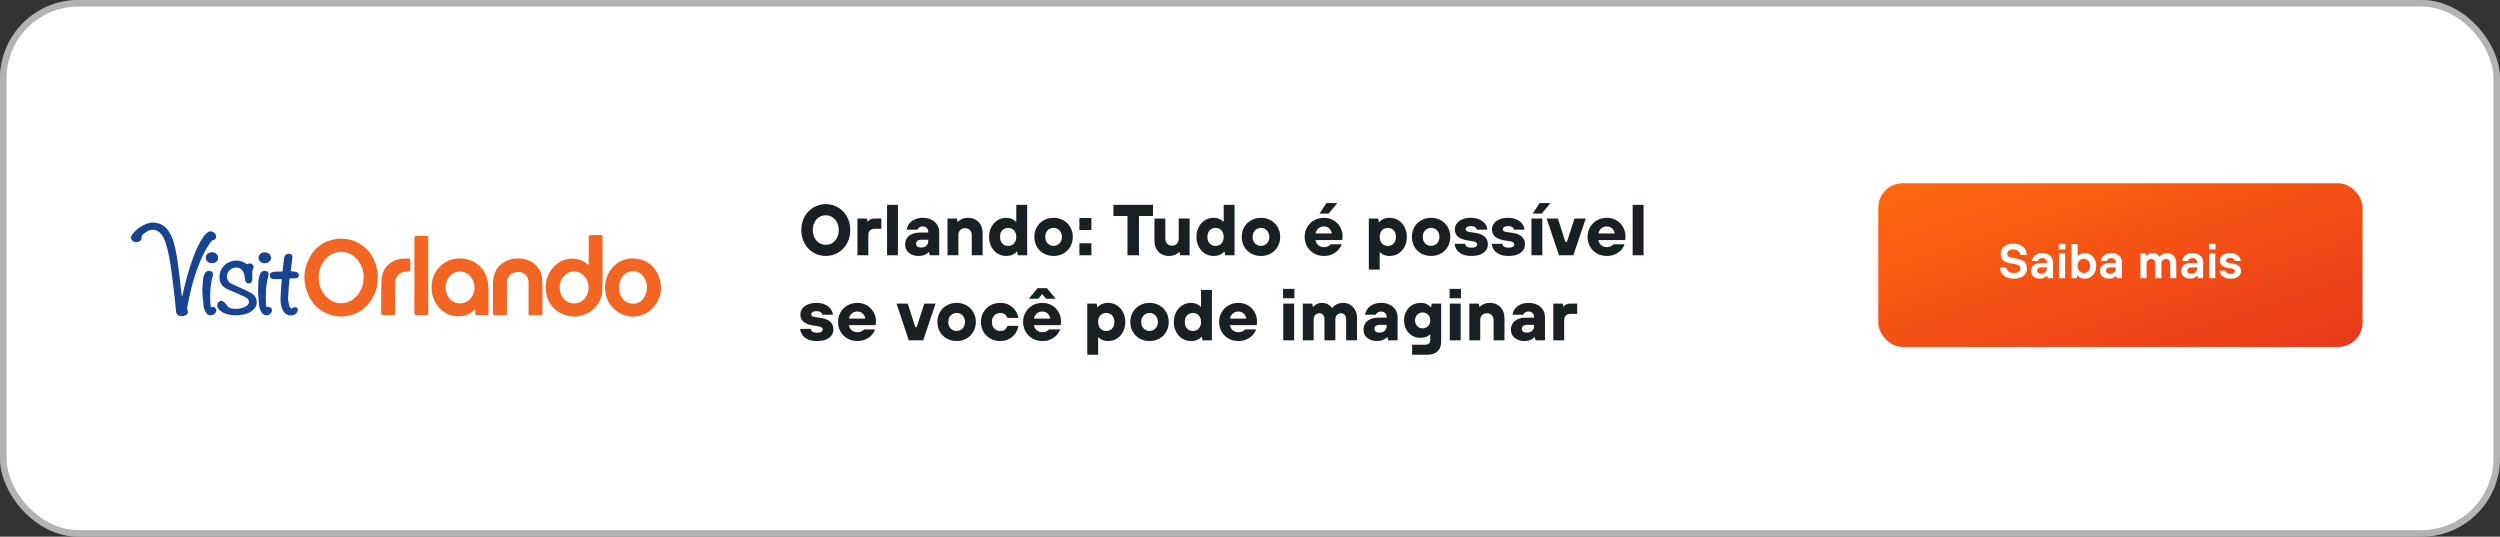 <?xml version="1.0" encoding="UTF-8"?>
<svg xmlns="http://www.w3.org/2000/svg" width="382" height="82" viewBox="0 0 382 82" fill="none">
  <rect x="0" y="0" width="382" height="82" fill="#333333" stroke="none"/>
  <rect width="382" height="82" rx="12" fill="white"></rect>
  <rect x="0.5" y="0.5" width="381" height="81" rx="11.5" stroke="black" stroke-opacity="0.3"></rect>
  <path d="M126.18 39.11C125.491 39.11 124.86 38.941 124.288 38.604C123.716 38.259 123.265 37.786 122.935 37.185C122.605 36.584 122.44 35.905 122.44 35.15C122.44 34.395 122.605 33.716 122.935 33.115C123.265 32.514 123.716 32.044 124.288 31.707C124.86 31.362 125.491 31.19 126.18 31.19C126.869 31.19 127.5 31.362 128.072 31.707C128.644 32.044 129.095 32.514 129.425 33.115C129.755 33.716 129.92 34.395 129.92 35.15C129.92 35.905 129.755 36.584 129.425 37.185C129.095 37.786 128.644 38.259 128.072 38.604C127.5 38.941 126.869 39.11 126.18 39.11ZM126.18 37.405C126.547 37.405 126.88 37.313 127.181 37.13C127.482 36.939 127.72 36.675 127.896 36.338C128.072 35.993 128.16 35.597 128.16 35.15C128.16 34.703 128.072 34.31 127.896 33.973C127.72 33.628 127.482 33.364 127.181 33.181C126.88 32.99 126.547 32.895 126.18 32.895C125.813 32.895 125.48 32.99 125.179 33.181C124.878 33.364 124.64 33.628 124.464 33.973C124.288 34.31 124.2 34.703 124.2 35.15C124.2 35.597 124.288 35.993 124.464 36.338C124.64 36.675 124.878 36.939 125.179 37.13C125.48 37.313 125.813 37.405 126.18 37.405ZM131.017 39V33.39H132.447L132.557 33.83H132.612C132.693 33.713 132.821 33.61 132.997 33.522C133.173 33.434 133.375 33.39 133.602 33.39H134.669V34.963H133.679C133.342 34.963 133.089 35.047 132.92 35.216C132.759 35.385 132.678 35.641 132.678 35.986V39H131.017ZM135.541 39V31.3H137.202V39H135.541ZM140.362 39.11C139.944 39.11 139.577 39.033 139.262 38.879C138.954 38.725 138.716 38.52 138.547 38.263C138.386 37.999 138.305 37.706 138.305 37.383C138.305 37.024 138.389 36.705 138.558 36.426C138.734 36.147 138.994 35.931 139.339 35.777C139.691 35.616 140.116 35.535 140.615 35.535H141.847V35.436C141.847 35.194 141.766 34.996 141.605 34.842C141.451 34.681 141.249 34.6 141 34.6C140.773 34.6 140.593 34.651 140.461 34.754C140.329 34.849 140.234 34.963 140.175 35.095H138.547C138.584 34.787 138.701 34.494 138.899 34.215C139.104 33.936 139.383 33.713 139.735 33.544C140.094 33.368 140.516 33.28 141 33.28C141.506 33.28 141.946 33.375 142.32 33.566C142.701 33.757 142.995 34.017 143.2 34.347C143.405 34.67 143.508 35.033 143.508 35.436V39H142.067L141.957 38.516H141.902C141.777 38.67 141.576 38.809 141.297 38.934C141.026 39.051 140.714 39.11 140.362 39.11ZM140.725 37.823C140.96 37.823 141.161 37.783 141.33 37.702C141.499 37.614 141.627 37.489 141.715 37.328C141.803 37.167 141.847 36.98 141.847 36.767V36.635H140.835C140.549 36.635 140.333 36.69 140.186 36.8C140.047 36.903 139.977 37.046 139.977 37.229C139.977 37.412 140.039 37.559 140.164 37.669C140.296 37.772 140.483 37.823 140.725 37.823ZM144.778 39V33.39H146.208L146.318 33.885H146.373C146.505 33.731 146.703 33.592 146.967 33.467C147.238 33.342 147.565 33.28 147.946 33.28C148.371 33.28 148.749 33.379 149.079 33.577C149.416 33.768 149.677 34.043 149.86 34.402C150.051 34.754 150.146 35.165 150.146 35.634V39H148.485V35.909C148.485 35.704 148.441 35.524 148.353 35.37C148.272 35.209 148.155 35.084 148.001 34.996C147.847 34.908 147.667 34.864 147.462 34.864C147.257 34.864 147.077 34.908 146.923 34.996C146.769 35.084 146.648 35.209 146.56 35.37C146.479 35.524 146.439 35.704 146.439 35.909V39H144.778ZM153.738 39.11C153.261 39.11 152.825 38.989 152.429 38.747C152.033 38.498 151.718 38.153 151.483 37.713C151.248 37.266 151.131 36.76 151.131 36.195C151.131 35.63 151.248 35.128 151.483 34.688C151.718 34.241 152.033 33.896 152.429 33.654C152.825 33.405 153.261 33.28 153.738 33.28C154.083 33.28 154.387 33.342 154.651 33.467C154.922 33.592 155.117 33.727 155.234 33.874H155.289V31.3H156.95V39H155.52L155.41 38.45H155.355C155.208 38.641 154.996 38.798 154.717 38.923C154.446 39.048 154.119 39.11 153.738 39.11ZM154.046 37.581C154.281 37.581 154.493 37.526 154.684 37.416C154.875 37.299 155.021 37.137 155.124 36.932C155.234 36.719 155.289 36.474 155.289 36.195C155.289 35.916 155.234 35.674 155.124 35.469C155.021 35.256 154.875 35.095 154.684 34.985C154.493 34.875 154.281 34.82 154.046 34.82C153.811 34.82 153.599 34.875 153.408 34.985C153.217 35.095 153.067 35.256 152.957 35.469C152.854 35.674 152.803 35.916 152.803 36.195C152.803 36.474 152.854 36.719 152.957 36.932C153.067 37.137 153.217 37.299 153.408 37.416C153.599 37.526 153.811 37.581 154.046 37.581ZM160.986 39.11C160.429 39.11 159.926 38.985 159.479 38.736C159.032 38.479 158.68 38.131 158.423 37.691C158.174 37.244 158.049 36.745 158.049 36.195C158.049 35.645 158.174 35.15 158.423 34.71C158.68 34.263 159.032 33.914 159.479 33.665C159.926 33.408 160.429 33.28 160.986 33.28C161.543 33.28 162.046 33.408 162.493 33.665C162.94 33.914 163.289 34.263 163.538 34.71C163.795 35.15 163.923 35.645 163.923 36.195C163.923 36.745 163.795 37.244 163.538 37.691C163.289 38.131 162.94 38.479 162.493 38.736C162.046 38.985 161.543 39.11 160.986 39.11ZM160.986 37.57C161.221 37.57 161.433 37.515 161.624 37.405C161.822 37.288 161.976 37.126 162.086 36.921C162.203 36.708 162.262 36.466 162.262 36.195C162.262 35.924 162.203 35.685 162.086 35.48C161.976 35.267 161.822 35.106 161.624 34.996C161.433 34.879 161.221 34.82 160.986 34.82C160.751 34.82 160.535 34.879 160.337 34.996C160.146 35.106 159.992 35.267 159.875 35.48C159.765 35.685 159.71 35.924 159.71 36.195C159.71 36.466 159.765 36.708 159.875 36.921C159.992 37.126 160.146 37.288 160.337 37.405C160.535 37.515 160.751 37.57 160.986 37.57ZM164.929 39V37.174H166.766V39H164.929ZM164.929 35.139V33.313H166.766V35.139H164.929ZM172.275 39V33.005H170.13V31.3H176.18V33.005H174.035V39H172.275ZM178.603 39.11C178.178 39.11 177.796 39.015 177.459 38.824C177.129 38.633 176.869 38.362 176.678 38.01C176.495 37.651 176.403 37.236 176.403 36.767V33.39H178.064V36.492C178.064 36.69 178.104 36.87 178.185 37.031C178.273 37.192 178.394 37.317 178.548 37.405C178.702 37.493 178.882 37.537 179.087 37.537C179.292 37.537 179.472 37.493 179.626 37.405C179.78 37.317 179.897 37.192 179.978 37.031C180.066 36.87 180.11 36.69 180.11 36.492V33.39H181.771V39H180.341L180.231 38.505H180.176C180.029 38.674 179.817 38.817 179.538 38.934C179.259 39.051 178.948 39.11 178.603 39.11ZM185.428 39.11C184.951 39.11 184.515 38.989 184.119 38.747C183.723 38.498 183.407 38.153 183.173 37.713C182.938 37.266 182.821 36.76 182.821 36.195C182.821 35.63 182.938 35.128 183.173 34.688C183.407 34.241 183.723 33.896 184.119 33.654C184.515 33.405 184.951 33.28 185.428 33.28C185.772 33.28 186.077 33.342 186.341 33.467C186.612 33.592 186.806 33.727 186.924 33.874H186.979V31.3H188.64V39H187.21L187.1 38.45H187.045C186.898 38.641 186.685 38.798 186.407 38.923C186.135 39.048 185.809 39.11 185.428 39.11ZM185.736 37.581C185.97 37.581 186.183 37.526 186.374 37.416C186.564 37.299 186.711 37.137 186.814 36.932C186.924 36.719 186.979 36.474 186.979 36.195C186.979 35.916 186.924 35.674 186.814 35.469C186.711 35.256 186.564 35.095 186.374 34.985C186.183 34.875 185.97 34.82 185.736 34.82C185.501 34.82 185.288 34.875 185.098 34.985C184.907 35.095 184.757 35.256 184.647 35.469C184.544 35.674 184.493 35.916 184.493 36.195C184.493 36.474 184.544 36.719 184.647 36.932C184.757 37.137 184.907 37.299 185.098 37.416C185.288 37.526 185.501 37.581 185.736 37.581ZM192.676 39.11C192.118 39.11 191.616 38.985 191.169 38.736C190.721 38.479 190.369 38.131 190.113 37.691C189.863 37.244 189.739 36.745 189.739 36.195C189.739 35.645 189.863 35.15 190.113 34.71C190.369 34.263 190.721 33.914 191.169 33.665C191.616 33.408 192.118 33.28 192.676 33.28C193.233 33.28 193.735 33.408 194.183 33.665C194.63 33.914 194.978 34.263 195.228 34.71C195.484 35.15 195.613 35.645 195.613 36.195C195.613 36.745 195.484 37.244 195.228 37.691C194.978 38.131 194.63 38.479 194.183 38.736C193.735 38.985 193.233 39.11 192.676 39.11ZM192.676 37.57C192.91 37.57 193.123 37.515 193.314 37.405C193.512 37.288 193.666 37.126 193.776 36.921C193.893 36.708 193.952 36.466 193.952 36.195C193.952 35.924 193.893 35.685 193.776 35.48C193.666 35.267 193.512 35.106 193.314 34.996C193.123 34.879 192.91 34.82 192.676 34.82C192.441 34.82 192.225 34.879 192.027 34.996C191.836 35.106 191.682 35.267 191.565 35.48C191.455 35.685 191.4 35.924 191.4 36.195C191.4 36.466 191.455 36.708 191.565 36.921C191.682 37.126 191.836 37.288 192.027 37.405C192.225 37.515 192.441 37.57 192.676 37.57ZM202.301 39.11C201.743 39.11 201.241 38.985 200.794 38.736C200.346 38.479 199.994 38.131 199.738 37.691C199.481 37.244 199.353 36.745 199.353 36.195C199.353 35.645 199.481 35.15 199.738 34.71C199.994 34.263 200.346 33.914 200.794 33.665C201.241 33.408 201.743 33.28 202.301 33.28C202.829 33.28 203.309 33.405 203.742 33.654C204.182 33.903 204.526 34.248 204.776 34.688C205.025 35.121 205.15 35.601 205.15 36.129C205.15 36.239 205.142 36.345 205.128 36.448C205.12 36.543 205.109 36.62 205.095 36.679H201.003C201.032 36.884 201.105 37.071 201.223 37.24C201.34 37.401 201.49 37.53 201.674 37.625C201.864 37.72 202.073 37.768 202.301 37.768C202.55 37.768 202.763 37.72 202.939 37.625C203.115 37.53 203.247 37.431 203.335 37.328H205.007C204.933 37.577 204.787 37.838 204.567 38.109C204.347 38.38 204.042 38.615 203.654 38.813C203.272 39.011 202.821 39.11 202.301 39.11ZM203.511 35.678C203.481 35.48 203.412 35.3 203.302 35.139C203.199 34.97 203.06 34.838 202.884 34.743C202.715 34.648 202.521 34.6 202.301 34.6C202.066 34.6 201.857 34.648 201.674 34.743C201.498 34.838 201.351 34.97 201.234 35.139C201.124 35.3 201.047 35.48 201.003 35.678H203.511ZM201.619 32.642L202.686 31.025H204.347L203.005 32.642H201.619ZM209.156 41.2V33.39H210.586L210.696 33.94H210.751C210.89 33.749 211.099 33.592 211.378 33.467C211.664 33.342 211.99 33.28 212.357 33.28C212.834 33.28 213.27 33.405 213.666 33.654C214.062 33.896 214.377 34.241 214.612 34.688C214.847 35.128 214.964 35.63 214.964 36.195C214.964 36.76 214.847 37.266 214.612 37.713C214.377 38.153 214.062 38.498 213.666 38.747C213.27 38.989 212.834 39.11 212.357 39.11C212.012 39.11 211.704 39.051 211.433 38.934C211.169 38.817 210.982 38.688 210.872 38.549H210.817V41.2H209.156ZM212.06 37.581C212.295 37.581 212.507 37.526 212.698 37.416C212.889 37.299 213.035 37.137 213.138 36.932C213.248 36.719 213.303 36.474 213.303 36.195C213.303 35.916 213.248 35.674 213.138 35.469C213.035 35.256 212.889 35.095 212.698 34.985C212.507 34.875 212.295 34.82 212.06 34.82C211.825 34.82 211.613 34.875 211.422 34.985C211.231 35.095 211.081 35.256 210.971 35.469C210.868 35.674 210.817 35.916 210.817 36.195C210.817 36.474 210.868 36.719 210.971 36.932C211.081 37.137 211.231 37.299 211.422 37.416C211.613 37.526 211.825 37.581 212.06 37.581ZM218.672 39.11C218.114 39.11 217.612 38.985 217.165 38.736C216.717 38.479 216.365 38.131 216.109 37.691C215.859 37.244 215.735 36.745 215.735 36.195C215.735 35.645 215.859 35.15 216.109 34.71C216.365 34.263 216.717 33.914 217.165 33.665C217.612 33.408 218.114 33.28 218.672 33.28C219.229 33.28 219.731 33.408 220.179 33.665C220.626 33.914 220.974 34.263 221.224 34.71C221.48 35.15 221.609 35.645 221.609 36.195C221.609 36.745 221.48 37.244 221.224 37.691C220.974 38.131 220.626 38.479 220.179 38.736C219.731 38.985 219.229 39.11 218.672 39.11ZM218.672 37.57C218.906 37.57 219.119 37.515 219.31 37.405C219.508 37.288 219.662 37.126 219.772 36.921C219.889 36.708 219.948 36.466 219.948 36.195C219.948 35.924 219.889 35.685 219.772 35.48C219.662 35.267 219.508 35.106 219.31 34.996C219.119 34.879 218.906 34.82 218.672 34.82C218.437 34.82 218.221 34.879 218.023 34.996C217.832 35.106 217.678 35.267 217.561 35.48C217.451 35.685 217.396 35.924 217.396 36.195C217.396 36.466 217.451 36.708 217.561 36.921C217.678 37.126 217.832 37.288 218.023 37.405C218.221 37.515 218.437 37.57 218.672 37.57ZM224.826 39.11C224.217 39.11 223.722 39.007 223.341 38.802C222.96 38.589 222.685 38.34 222.516 38.054C222.355 37.768 222.274 37.5 222.274 37.251H223.891C223.891 37.346 223.924 37.442 223.99 37.537C224.056 37.625 224.159 37.698 224.298 37.757C224.437 37.816 224.613 37.845 224.826 37.845C225.127 37.845 225.347 37.801 225.486 37.713C225.633 37.618 225.706 37.504 225.706 37.372C225.706 37.233 225.658 37.123 225.563 37.042C225.468 36.961 225.299 36.903 225.057 36.866L224.221 36.734C223.583 36.631 223.103 36.441 222.78 36.162C222.457 35.883 222.296 35.517 222.296 35.062C222.296 34.739 222.391 34.442 222.582 34.171C222.773 33.9 223.055 33.683 223.429 33.522C223.803 33.361 224.25 33.28 224.771 33.28C225.299 33.28 225.75 33.375 226.124 33.566C226.498 33.749 226.78 33.984 226.971 34.27C227.162 34.549 227.257 34.824 227.257 35.095H225.651C225.651 35 225.614 34.912 225.541 34.831C225.475 34.743 225.376 34.673 225.244 34.622C225.112 34.571 224.954 34.545 224.771 34.545C224.507 34.545 224.302 34.596 224.155 34.699C224.016 34.794 223.946 34.908 223.946 35.04C223.946 35.143 223.997 35.231 224.1 35.304C224.21 35.377 224.371 35.429 224.584 35.458L225.464 35.59C226.087 35.685 226.557 35.88 226.872 36.173C227.187 36.466 227.345 36.859 227.345 37.35C227.345 37.673 227.25 37.97 227.059 38.241C226.876 38.505 226.593 38.718 226.212 38.879C225.838 39.033 225.376 39.11 224.826 39.11ZM230.498 39.11C229.889 39.11 229.394 39.007 229.013 38.802C228.632 38.589 228.357 38.34 228.188 38.054C228.027 37.768 227.946 37.5 227.946 37.251H229.563C229.563 37.346 229.596 37.442 229.662 37.537C229.728 37.625 229.831 37.698 229.97 37.757C230.109 37.816 230.285 37.845 230.498 37.845C230.799 37.845 231.019 37.801 231.158 37.713C231.305 37.618 231.378 37.504 231.378 37.372C231.378 37.233 231.33 37.123 231.235 37.042C231.14 36.961 230.971 36.903 230.729 36.866L229.893 36.734C229.255 36.631 228.775 36.441 228.452 36.162C228.129 35.883 227.968 35.517 227.968 35.062C227.968 34.739 228.063 34.442 228.254 34.171C228.445 33.9 228.727 33.683 229.101 33.522C229.475 33.361 229.922 33.28 230.443 33.28C230.971 33.28 231.422 33.375 231.796 33.566C232.17 33.749 232.452 33.984 232.643 34.27C232.834 34.549 232.929 34.824 232.929 35.095H231.323C231.323 35 231.286 34.912 231.213 34.831C231.147 34.743 231.048 34.673 230.916 34.622C230.784 34.571 230.626 34.545 230.443 34.545C230.179 34.545 229.974 34.596 229.827 34.699C229.688 34.794 229.618 34.908 229.618 35.04C229.618 35.143 229.669 35.231 229.772 35.304C229.882 35.377 230.043 35.429 230.256 35.458L231.136 35.59C231.759 35.685 232.229 35.88 232.544 36.173C232.859 36.466 233.017 36.859 233.017 37.35C233.017 37.673 232.922 37.97 232.731 38.241C232.548 38.505 232.265 38.718 231.884 38.879C231.51 39.033 231.048 39.11 230.498 39.11ZM234.003 39V33.39H235.664V39H234.003ZM234.19 32.642L235.257 31.025H236.918L235.576 32.642H234.19ZM238.21 39L236.329 33.39H238.045L239.2 36.987H239.42L240.575 33.39H242.302L240.41 39H238.21ZM245.527 39.11C244.97 39.11 244.468 38.985 244.02 38.736C243.573 38.479 243.221 38.131 242.964 37.691C242.708 37.244 242.579 36.745 242.579 36.195C242.579 35.645 242.708 35.15 242.964 34.71C243.221 34.263 243.573 33.914 244.02 33.665C244.468 33.408 244.97 33.28 245.527 33.28C246.055 33.28 246.536 33.405 246.968 33.654C247.408 33.903 247.753 34.248 248.002 34.688C248.252 35.121 248.376 35.601 248.376 36.129C248.376 36.239 248.369 36.345 248.354 36.448C248.347 36.543 248.336 36.62 248.321 36.679H244.229C244.259 36.884 244.332 37.071 244.449 37.24C244.567 37.401 244.717 37.53 244.9 37.625C245.091 37.72 245.3 37.768 245.527 37.768C245.777 37.768 245.989 37.72 246.165 37.625C246.341 37.53 246.473 37.431 246.561 37.328H248.233C248.16 37.577 248.013 37.838 247.793 38.109C247.573 38.38 247.269 38.615 246.88 38.813C246.499 39.011 246.048 39.11 245.527 39.11ZM246.737 35.678C246.708 35.48 246.638 35.3 246.528 35.139C246.426 34.97 246.286 34.838 246.11 34.743C245.942 34.648 245.747 34.6 245.527 34.6C245.293 34.6 245.084 34.648 244.9 34.743C244.724 34.838 244.578 34.97 244.46 35.139C244.35 35.3 244.273 35.48 244.229 35.678H246.737ZM249.473 39V31.3H251.134V39H249.473ZM124.827 52.11C124.218 52.11 123.723 52.007 123.342 51.802C122.961 51.589 122.686 51.34 122.517 51.054C122.356 50.768 122.275 50.5 122.275 50.251H123.892C123.892 50.346 123.925 50.442 123.991 50.537C124.057 50.625 124.16 50.698 124.299 50.757C124.438 50.816 124.614 50.845 124.827 50.845C125.128 50.845 125.348 50.801 125.487 50.713C125.634 50.618 125.707 50.504 125.707 50.372C125.707 50.233 125.659 50.123 125.564 50.042C125.469 49.961 125.3 49.903 125.058 49.866L124.222 49.734C123.584 49.631 123.104 49.441 122.781 49.162C122.458 48.883 122.297 48.517 122.297 48.062C122.297 47.739 122.392 47.442 122.583 47.171C122.774 46.9 123.056 46.683 123.43 46.522C123.804 46.361 124.251 46.28 124.772 46.28C125.3 46.28 125.751 46.375 126.125 46.566C126.499 46.749 126.781 46.984 126.972 47.27C127.163 47.549 127.258 47.824 127.258 48.095H125.652C125.652 48 125.615 47.912 125.542 47.831C125.476 47.743 125.377 47.673 125.245 47.622C125.113 47.571 124.955 47.545 124.772 47.545C124.508 47.545 124.303 47.596 124.156 47.699C124.017 47.794 123.947 47.908 123.947 48.04C123.947 48.143 123.998 48.231 124.101 48.304C124.211 48.377 124.372 48.429 124.585 48.458L125.465 48.59C126.088 48.685 126.558 48.88 126.873 49.173C127.188 49.466 127.346 49.859 127.346 50.35C127.346 50.673 127.251 50.97 127.06 51.241C126.877 51.505 126.594 51.718 126.213 51.879C125.839 52.033 125.377 52.11 124.827 52.11ZM131.005 52.11C130.448 52.11 129.945 51.985 129.498 51.736C129.051 51.479 128.699 51.131 128.442 50.691C128.185 50.244 128.057 49.745 128.057 49.195C128.057 48.645 128.185 48.15 128.442 47.71C128.699 47.263 129.051 46.914 129.498 46.665C129.945 46.408 130.448 46.28 131.005 46.28C131.533 46.28 132.013 46.405 132.446 46.654C132.886 46.903 133.231 47.248 133.48 47.688C133.729 48.121 133.854 48.601 133.854 49.129C133.854 49.239 133.847 49.345 133.832 49.448C133.825 49.543 133.814 49.62 133.799 49.679H129.707C129.736 49.884 129.81 50.071 129.927 50.24C130.044 50.401 130.195 50.53 130.378 50.625C130.569 50.72 130.778 50.768 131.005 50.768C131.254 50.768 131.467 50.72 131.643 50.625C131.819 50.53 131.951 50.431 132.039 50.328H133.711C133.638 50.577 133.491 50.838 133.271 51.109C133.051 51.38 132.747 51.615 132.358 51.813C131.977 52.011 131.526 52.11 131.005 52.11ZM132.215 48.678C132.186 48.48 132.116 48.3 132.006 48.139C131.903 47.97 131.764 47.838 131.588 47.743C131.419 47.648 131.225 47.6 131.005 47.6C130.77 47.6 130.561 47.648 130.378 47.743C130.202 47.838 130.055 47.97 129.938 48.139C129.828 48.3 129.751 48.48 129.707 48.678H132.215ZM138.866 52L136.985 46.39H138.701L139.856 49.987H140.076L141.231 46.39H142.958L141.066 52H138.866ZM146.173 52.11C145.615 52.11 145.113 51.985 144.666 51.736C144.218 51.479 143.866 51.131 143.61 50.691C143.36 50.244 143.236 49.745 143.236 49.195C143.236 48.645 143.36 48.15 143.61 47.71C143.866 47.263 144.218 46.914 144.666 46.665C145.113 46.408 145.615 46.28 146.173 46.28C146.73 46.28 147.232 46.408 147.68 46.665C148.127 46.914 148.475 47.263 148.725 47.71C148.981 48.15 149.11 48.645 149.11 49.195C149.11 49.745 148.981 50.244 148.725 50.691C148.475 51.131 148.127 51.479 147.68 51.736C147.232 51.985 146.73 52.11 146.173 52.11ZM146.173 50.57C146.407 50.57 146.62 50.515 146.811 50.405C147.009 50.288 147.163 50.126 147.273 49.921C147.39 49.708 147.449 49.466 147.449 49.195C147.449 48.924 147.39 48.685 147.273 48.48C147.163 48.267 147.009 48.106 146.811 47.996C146.62 47.879 146.407 47.82 146.173 47.82C145.938 47.82 145.722 47.879 145.524 47.996C145.333 48.106 145.179 48.267 145.062 48.48C144.952 48.685 144.897 48.924 144.897 49.195C144.897 49.466 144.952 49.708 145.062 49.921C145.179 50.126 145.333 50.288 145.524 50.405C145.722 50.515 145.938 50.57 146.173 50.57ZM152.833 52.11C152.276 52.11 151.773 51.985 151.326 51.736C150.879 51.479 150.527 51.131 150.27 50.691C150.013 50.244 149.885 49.745 149.885 49.195C149.885 48.645 150.013 48.15 150.27 47.71C150.527 47.263 150.879 46.914 151.326 46.665C151.773 46.408 152.276 46.28 152.833 46.28C153.376 46.28 153.845 46.394 154.241 46.621C154.637 46.848 154.949 47.138 155.176 47.49C155.403 47.835 155.55 48.198 155.616 48.579H153.933C153.867 48.374 153.746 48.198 153.57 48.051C153.394 47.897 153.148 47.82 152.833 47.82C152.598 47.82 152.382 47.879 152.184 47.996C151.993 48.106 151.839 48.267 151.722 48.48C151.612 48.685 151.557 48.924 151.557 49.195C151.557 49.466 151.612 49.708 151.722 49.921C151.839 50.126 151.993 50.288 152.184 50.405C152.382 50.522 152.598 50.581 152.833 50.581C153.148 50.581 153.394 50.504 153.57 50.35C153.746 50.196 153.867 50.009 153.933 49.789H155.616C155.55 50.178 155.403 50.548 155.176 50.9C154.949 51.252 154.637 51.542 154.241 51.769C153.852 51.996 153.383 52.11 152.833 52.11ZM159.278 52.11C158.721 52.11 158.219 51.985 157.771 51.736C157.324 51.479 156.972 51.131 156.715 50.691C156.459 50.244 156.33 49.745 156.33 49.195C156.33 48.645 156.459 48.15 156.715 47.71C156.972 47.263 157.324 46.914 157.771 46.665C158.219 46.408 158.721 46.28 159.278 46.28C159.806 46.28 160.287 46.405 160.719 46.654C161.159 46.903 161.504 47.248 161.753 47.688C162.003 48.121 162.127 48.601 162.127 49.129C162.127 49.239 162.12 49.345 162.105 49.448C162.098 49.543 162.087 49.62 162.072 49.679H157.98C158.01 49.884 158.083 50.071 158.2 50.24C158.318 50.401 158.468 50.53 158.651 50.625C158.842 50.72 159.051 50.768 159.278 50.768C159.528 50.768 159.74 50.72 159.916 50.625C160.092 50.53 160.224 50.431 160.312 50.328H161.984C161.911 50.577 161.764 50.838 161.544 51.109C161.324 51.38 161.02 51.615 160.631 51.813C160.25 52.011 159.799 52.11 159.278 52.11ZM160.488 48.678C160.459 48.48 160.389 48.3 160.279 48.139C160.177 47.97 160.037 47.838 159.861 47.743C159.693 47.648 159.498 47.6 159.278 47.6C159.044 47.6 158.835 47.648 158.651 47.743C158.475 47.838 158.329 47.97 158.211 48.139C158.101 48.3 158.024 48.48 157.98 48.678H160.488ZM157.199 45.642L158.541 44.025H159.96L161.302 45.642H159.828L159.245 44.927L158.673 45.642H157.199ZM166.134 54.2V46.39H167.564L167.674 46.94H167.729C167.868 46.749 168.077 46.592 168.356 46.467C168.642 46.342 168.968 46.28 169.335 46.28C169.811 46.28 170.248 46.405 170.644 46.654C171.04 46.896 171.355 47.241 171.59 47.688C171.824 48.128 171.942 48.63 171.942 49.195C171.942 49.76 171.824 50.266 171.59 50.713C171.355 51.153 171.04 51.498 170.644 51.747C170.248 51.989 169.811 52.11 169.335 52.11C168.99 52.11 168.682 52.051 168.411 51.934C168.147 51.817 167.96 51.688 167.85 51.549H167.795V54.2H166.134ZM169.038 50.581C169.272 50.581 169.485 50.526 169.676 50.416C169.866 50.299 170.013 50.137 170.116 49.932C170.226 49.719 170.281 49.474 170.281 49.195C170.281 48.916 170.226 48.674 170.116 48.469C170.013 48.256 169.866 48.095 169.676 47.985C169.485 47.875 169.272 47.82 169.038 47.82C168.803 47.82 168.59 47.875 168.4 47.985C168.209 48.095 168.059 48.256 167.949 48.469C167.846 48.674 167.795 48.916 167.795 49.195C167.795 49.474 167.846 49.719 167.949 49.932C168.059 50.137 168.209 50.299 168.4 50.416C168.59 50.526 168.803 50.581 169.038 50.581ZM175.649 52.11C175.092 52.11 174.589 51.985 174.142 51.736C173.695 51.479 173.343 51.131 173.086 50.691C172.837 50.244 172.712 49.745 172.712 49.195C172.712 48.645 172.837 48.15 173.086 47.71C173.343 47.263 173.695 46.914 174.142 46.665C174.589 46.408 175.092 46.28 175.649 46.28C176.206 46.28 176.709 46.408 177.156 46.665C177.603 46.914 177.952 47.263 178.201 47.71C178.458 48.15 178.586 48.645 178.586 49.195C178.586 49.745 178.458 50.244 178.201 50.691C177.952 51.131 177.603 51.479 177.156 51.736C176.709 51.985 176.206 52.11 175.649 52.11ZM175.649 50.57C175.884 50.57 176.096 50.515 176.287 50.405C176.485 50.288 176.639 50.126 176.749 49.921C176.866 49.708 176.925 49.466 176.925 49.195C176.925 48.924 176.866 48.685 176.749 48.48C176.639 48.267 176.485 48.106 176.287 47.996C176.096 47.879 175.884 47.82 175.649 47.82C175.414 47.82 175.198 47.879 175 47.996C174.809 48.106 174.655 48.267 174.538 48.48C174.428 48.685 174.373 48.924 174.373 49.195C174.373 49.466 174.428 49.708 174.538 49.921C174.655 50.126 174.809 50.288 175 50.405C175.198 50.515 175.414 50.57 175.649 50.57ZM181.969 52.11C181.492 52.11 181.056 51.989 180.66 51.747C180.264 51.498 179.948 51.153 179.714 50.713C179.479 50.266 179.362 49.76 179.362 49.195C179.362 48.63 179.479 48.128 179.714 47.688C179.948 47.241 180.264 46.896 180.66 46.654C181.056 46.405 181.492 46.28 181.969 46.28C182.313 46.28 182.618 46.342 182.882 46.467C183.153 46.592 183.347 46.727 183.465 46.874H183.52V44.3H185.181V52H183.751L183.641 51.45H183.586C183.439 51.641 183.226 51.798 182.948 51.923C182.676 52.048 182.35 52.11 181.969 52.11ZM182.277 50.581C182.511 50.581 182.724 50.526 182.915 50.416C183.105 50.299 183.252 50.137 183.355 49.932C183.465 49.719 183.52 49.474 183.52 49.195C183.52 48.916 183.465 48.674 183.355 48.469C183.252 48.256 183.105 48.095 182.915 47.985C182.724 47.875 182.511 47.82 182.277 47.82C182.042 47.82 181.829 47.875 181.639 47.985C181.448 48.095 181.298 48.256 181.188 48.469C181.085 48.674 181.034 48.916 181.034 49.195C181.034 49.474 181.085 49.719 181.188 49.932C181.298 50.137 181.448 50.299 181.639 50.416C181.829 50.526 182.042 50.581 182.277 50.581ZM189.228 52.11C188.67 52.11 188.168 51.985 187.721 51.736C187.273 51.479 186.921 51.131 186.665 50.691C186.408 50.244 186.28 49.745 186.28 49.195C186.28 48.645 186.408 48.15 186.665 47.71C186.921 47.263 187.273 46.914 187.721 46.665C188.168 46.408 188.67 46.28 189.228 46.28C189.756 46.28 190.236 46.405 190.669 46.654C191.109 46.903 191.453 47.248 191.703 47.688C191.952 48.121 192.077 48.601 192.077 49.129C192.077 49.239 192.069 49.345 192.055 49.448C192.047 49.543 192.036 49.62 192.022 49.679H187.93C187.959 49.884 188.032 50.071 188.15 50.24C188.267 50.401 188.417 50.53 188.601 50.625C188.791 50.72 189 50.768 189.228 50.768C189.477 50.768 189.69 50.72 189.866 50.625C190.042 50.53 190.174 50.431 190.262 50.328H191.934C191.86 50.577 191.714 50.838 191.494 51.109C191.274 51.38 190.969 51.615 190.581 51.813C190.199 52.011 189.748 52.11 189.228 52.11ZM190.438 48.678C190.408 48.48 190.339 48.3 190.229 48.139C190.126 47.97 189.987 47.838 189.811 47.743C189.642 47.648 189.448 47.6 189.228 47.6C188.993 47.6 188.784 47.648 188.601 47.743C188.425 47.838 188.278 47.97 188.161 48.139C188.051 48.3 187.974 48.48 187.93 48.678H190.438ZM196.083 52V46.39H197.744V52H196.083ZM196.05 45.576V44.135H197.788V45.576H196.05ZM199.069 52V46.39H200.499L200.609 46.885H200.664C200.774 46.731 200.95 46.592 201.192 46.467C201.434 46.342 201.702 46.28 201.995 46.28C202.362 46.28 202.677 46.361 202.941 46.522C203.213 46.683 203.407 46.859 203.524 47.05H203.579C203.719 46.845 203.935 46.665 204.228 46.511C204.529 46.357 204.874 46.28 205.262 46.28C205.651 46.28 206.003 46.379 206.318 46.577C206.641 46.775 206.894 47.046 207.077 47.391C207.261 47.736 207.352 48.124 207.352 48.557V52H205.691V48.799C205.691 48.601 205.658 48.432 205.592 48.293C205.526 48.146 205.435 48.04 205.317 47.974C205.2 47.901 205.061 47.864 204.899 47.864C204.738 47.864 204.591 47.904 204.459 47.985C204.327 48.066 204.225 48.176 204.151 48.315C204.078 48.454 204.041 48.616 204.041 48.799V52H202.38V48.799C202.38 48.498 202.307 48.267 202.16 48.106C202.021 47.945 201.83 47.864 201.588 47.864C201.42 47.864 201.269 47.904 201.137 47.985C201.013 48.066 200.914 48.176 200.84 48.315C200.767 48.454 200.73 48.616 200.73 48.799V52H199.069ZM210.401 52.11C209.983 52.11 209.616 52.033 209.301 51.879C208.993 51.725 208.755 51.52 208.586 51.263C208.425 50.999 208.344 50.706 208.344 50.383C208.344 50.024 208.428 49.705 208.597 49.426C208.773 49.147 209.033 48.931 209.378 48.777C209.73 48.616 210.155 48.535 210.654 48.535H211.886V48.436C211.886 48.194 211.805 47.996 211.644 47.842C211.49 47.681 211.288 47.6 211.039 47.6C210.812 47.6 210.632 47.651 210.5 47.754C210.368 47.849 210.273 47.963 210.214 48.095H208.586C208.623 47.787 208.74 47.494 208.938 47.215C209.143 46.936 209.422 46.713 209.774 46.544C210.133 46.368 210.555 46.28 211.039 46.28C211.545 46.28 211.985 46.375 212.359 46.566C212.74 46.757 213.034 47.017 213.239 47.347C213.444 47.67 213.547 48.033 213.547 48.436V52H212.106L211.996 51.516H211.941C211.816 51.67 211.615 51.809 211.336 51.934C211.065 52.051 210.753 52.11 210.401 52.11ZM210.764 50.823C210.999 50.823 211.2 50.783 211.369 50.702C211.538 50.614 211.666 50.489 211.754 50.328C211.842 50.167 211.886 49.98 211.886 49.767V49.635H210.874C210.588 49.635 210.372 49.69 210.225 49.8C210.086 49.903 210.016 50.046 210.016 50.229C210.016 50.412 210.078 50.559 210.203 50.669C210.335 50.772 210.522 50.823 210.764 50.823ZM215.774 54.2V52.671H217.71C218.018 52.671 218.235 52.609 218.359 52.484C218.484 52.359 218.546 52.147 218.546 51.846V51.109H218.491C218.374 51.241 218.187 51.362 217.93 51.472C217.674 51.575 217.388 51.626 217.072 51.626C216.596 51.626 216.163 51.512 215.774 51.285C215.393 51.058 215.092 50.742 214.872 50.339C214.652 49.928 214.542 49.466 214.542 48.953C214.542 48.44 214.652 47.981 214.872 47.578C215.092 47.167 215.393 46.848 215.774 46.621C216.163 46.394 216.596 46.28 217.072 46.28C217.424 46.28 217.725 46.339 217.974 46.456C218.231 46.573 218.444 46.735 218.612 46.94H218.667L218.777 46.39H220.207V52.242C220.207 52.858 220.024 53.338 219.657 53.683C219.298 54.028 218.785 54.2 218.117 54.2H215.774ZM217.38 50.174C217.593 50.174 217.787 50.123 217.963 50.02C218.147 49.917 218.29 49.774 218.392 49.591C218.495 49.4 218.546 49.188 218.546 48.953C218.546 48.726 218.495 48.52 218.392 48.337C218.29 48.146 218.147 48 217.963 47.897C217.787 47.794 217.593 47.743 217.38 47.743C217.168 47.743 216.97 47.794 216.786 47.897C216.61 48 216.471 48.146 216.368 48.337C216.266 48.52 216.214 48.726 216.214 48.953C216.214 49.188 216.266 49.4 216.368 49.591C216.471 49.774 216.61 49.917 216.786 50.02C216.97 50.123 217.168 50.174 217.38 50.174ZM221.531 52V46.39H223.192V52H221.531ZM221.498 45.576V44.135H223.236V45.576H221.498ZM224.517 52V46.39H225.947L226.057 46.885H226.112C226.244 46.731 226.442 46.592 226.706 46.467C226.978 46.342 227.304 46.28 227.685 46.28C228.111 46.28 228.488 46.379 228.818 46.577C229.156 46.768 229.416 47.043 229.599 47.402C229.79 47.754 229.885 48.165 229.885 48.634V52H228.224V48.909C228.224 48.704 228.18 48.524 228.092 48.37C228.012 48.209 227.894 48.084 227.74 47.996C227.586 47.908 227.407 47.864 227.201 47.864C226.996 47.864 226.816 47.908 226.662 47.996C226.508 48.084 226.387 48.209 226.299 48.37C226.219 48.524 226.178 48.704 226.178 48.909V52H224.517ZM232.927 52.11C232.509 52.11 232.143 52.033 231.827 51.879C231.519 51.725 231.281 51.52 231.112 51.263C230.951 50.999 230.87 50.706 230.87 50.383C230.87 50.024 230.955 49.705 231.123 49.426C231.299 49.147 231.56 48.931 231.904 48.777C232.256 48.616 232.682 48.535 233.18 48.535H234.412V48.436C234.412 48.194 234.332 47.996 234.17 47.842C234.016 47.681 233.815 47.6 233.565 47.6C233.338 47.6 233.158 47.651 233.026 47.754C232.894 47.849 232.799 47.963 232.74 48.095H231.112C231.149 47.787 231.266 47.494 231.464 47.215C231.67 46.936 231.948 46.713 232.3 46.544C232.66 46.368 233.081 46.28 233.565 46.28C234.071 46.28 234.511 46.375 234.885 46.566C235.267 46.757 235.56 47.017 235.765 47.347C235.971 47.67 236.073 48.033 236.073 48.436V52H234.632L234.522 51.516H234.467C234.343 51.67 234.141 51.809 233.862 51.934C233.591 52.051 233.279 52.11 232.927 52.11ZM233.29 50.823C233.525 50.823 233.727 50.783 233.895 50.702C234.064 50.614 234.192 50.489 234.28 50.328C234.368 50.167 234.412 49.98 234.412 49.767V49.635H233.4C233.114 49.635 232.898 49.69 232.751 49.8C232.612 49.903 232.542 50.046 232.542 50.229C232.542 50.412 232.605 50.559 232.729 50.669C232.861 50.772 233.048 50.823 233.29 50.823ZM237.344 52V46.39H238.774L238.884 46.83H238.939C239.019 46.713 239.148 46.61 239.324 46.522C239.5 46.434 239.701 46.39 239.929 46.39H240.996V47.963H240.006C239.668 47.963 239.415 48.047 239.247 48.216C239.085 48.385 239.005 48.641 239.005 48.986V52H237.344Z" fill="#192024"></path>
  <rect x="287" y="28" width="74" height="25.012" rx="3.718" fill="url(#paint0_linear_2396_17462)"></rect>
  <path d="M307.699 42.58C307.268 42.58 306.894 42.506 306.576 42.357C306.264 42.203 306.024 41.998 305.855 41.74C305.687 41.477 305.602 41.185 305.602 40.863H306.591C306.591 41.016 306.633 41.157 306.718 41.286C306.807 41.415 306.933 41.517 307.097 41.591C307.266 41.666 307.466 41.703 307.699 41.703C308.041 41.703 308.297 41.641 308.465 41.517C308.639 41.388 308.725 41.222 308.725 41.019C308.725 40.85 308.661 40.711 308.532 40.602C308.408 40.493 308.207 40.414 307.93 40.364L307.052 40.201C306.601 40.117 306.264 39.958 306.041 39.725C305.823 39.492 305.714 39.18 305.714 38.788C305.714 38.491 305.788 38.225 305.937 37.992C306.091 37.755 306.311 37.569 306.599 37.435C306.886 37.296 307.228 37.227 307.625 37.227C308.051 37.227 308.418 37.301 308.725 37.45C309.038 37.598 309.273 37.802 309.432 38.059C309.595 38.317 309.677 38.615 309.677 38.952H308.688C308.688 38.798 308.646 38.657 308.562 38.528C308.477 38.399 308.354 38.297 308.19 38.223C308.031 38.144 307.843 38.104 307.625 38.104C307.332 38.104 307.104 38.169 306.941 38.297C306.782 38.426 306.703 38.59 306.703 38.788C306.703 38.947 306.757 39.076 306.866 39.175C306.976 39.269 307.156 39.338 307.409 39.383L308.227 39.532C308.748 39.626 309.124 39.792 309.357 40.03C309.595 40.263 309.714 40.592 309.714 41.019C309.714 41.316 309.637 41.584 309.484 41.822C309.33 42.06 309.1 42.246 308.792 42.38C308.49 42.513 308.126 42.58 307.699 42.58ZM311.698 42.58C311.426 42.58 311.185 42.531 310.977 42.431C310.774 42.327 310.615 42.189 310.501 42.015C310.392 41.837 310.338 41.638 310.338 41.42C310.338 41.177 310.395 40.964 310.509 40.781C310.623 40.592 310.794 40.446 311.022 40.342C311.255 40.238 311.54 40.186 311.877 40.186H312.762V40.104C312.762 39.906 312.7 39.745 312.576 39.621C312.452 39.497 312.288 39.435 312.085 39.435C311.892 39.435 311.738 39.477 311.624 39.561C311.51 39.646 311.436 39.747 311.401 39.866H310.486C310.506 39.658 310.581 39.462 310.709 39.279C310.843 39.095 311.027 38.947 311.26 38.833C311.493 38.719 311.768 38.662 312.085 38.662C312.412 38.662 312.697 38.724 312.94 38.848C313.183 38.971 313.369 39.142 313.498 39.361C313.632 39.579 313.699 39.827 313.699 40.104V42.506H312.888L312.814 42.142H312.776C312.692 42.255 312.553 42.357 312.36 42.446C312.167 42.536 311.946 42.58 311.698 42.58ZM311.862 41.829C312.05 41.829 312.211 41.794 312.345 41.725C312.484 41.656 312.588 41.557 312.658 41.428C312.727 41.294 312.762 41.14 312.762 40.967V40.855H311.973C311.74 40.855 311.565 40.9 311.446 40.989C311.332 41.078 311.275 41.197 311.275 41.346C311.275 41.495 311.324 41.614 311.423 41.703C311.527 41.787 311.674 41.829 311.862 41.829ZM314.611 42.506V38.736H315.548V42.506H314.611ZM314.589 38.111V37.249H315.585V38.111H314.589ZM318.559 42.58C318.306 42.58 318.086 42.536 317.897 42.446C317.709 42.357 317.558 42.236 317.444 42.082H317.407L317.332 42.506H316.522V37.301H317.459V39.13H317.496C317.6 39.001 317.744 38.892 317.927 38.803C318.116 38.709 318.326 38.662 318.559 38.662C318.881 38.662 319.174 38.746 319.437 38.914C319.704 39.078 319.915 39.309 320.069 39.606C320.227 39.903 320.307 40.243 320.307 40.625C320.307 41.001 320.227 41.339 320.069 41.636C319.915 41.933 319.704 42.166 319.437 42.335C319.174 42.498 318.881 42.58 318.559 42.58ZM318.418 41.718C318.591 41.718 318.75 41.673 318.894 41.584C319.043 41.49 319.159 41.361 319.243 41.197C319.328 41.034 319.37 40.843 319.37 40.625C319.37 40.407 319.328 40.216 319.243 40.052C319.159 39.884 319.043 39.755 318.894 39.666C318.75 39.576 318.591 39.532 318.418 39.532C318.239 39.532 318.076 39.576 317.927 39.666C317.783 39.755 317.669 39.884 317.585 40.052C317.501 40.216 317.459 40.407 317.459 40.625C317.459 40.843 317.501 41.034 317.585 41.197C317.669 41.361 317.783 41.49 317.927 41.584C318.076 41.673 318.239 41.718 318.418 41.718ZM322.234 42.58C321.962 42.58 321.721 42.531 321.513 42.431C321.31 42.327 321.151 42.189 321.037 42.015C320.928 41.837 320.874 41.638 320.874 41.42C320.874 41.177 320.931 40.964 321.045 40.781C321.159 40.592 321.33 40.446 321.558 40.342C321.791 40.238 322.076 40.186 322.413 40.186H323.298V40.104C323.298 39.906 323.236 39.745 323.112 39.621C322.988 39.497 322.824 39.435 322.621 39.435C322.428 39.435 322.274 39.477 322.16 39.561C322.046 39.646 321.972 39.747 321.937 39.866H321.022C321.042 39.658 321.117 39.462 321.246 39.279C321.379 39.095 321.563 38.947 321.796 38.833C322.029 38.719 322.304 38.662 322.621 38.662C322.948 38.662 323.233 38.724 323.476 38.848C323.719 38.971 323.905 39.142 324.034 39.361C324.168 39.579 324.235 39.827 324.235 40.104V42.506H323.424L323.35 42.142H323.313C323.228 42.255 323.09 42.357 322.896 42.446C322.703 42.536 322.482 42.58 322.234 42.58ZM322.398 41.829C322.586 41.829 322.747 41.794 322.881 41.725C323.02 41.656 323.124 41.557 323.194 41.428C323.263 41.294 323.298 41.14 323.298 40.967V40.855H322.51C322.277 40.855 322.101 40.9 321.982 40.989C321.868 41.078 321.811 41.197 321.811 41.346C321.811 41.495 321.86 41.614 321.959 41.703C322.063 41.787 322.21 41.829 322.398 41.829ZM327.057 42.506V38.736H327.868L327.942 39.1H327.979C328.058 38.986 328.182 38.885 328.351 38.795C328.519 38.706 328.703 38.662 328.901 38.662C329.154 38.662 329.372 38.721 329.555 38.84C329.739 38.954 329.87 39.081 329.95 39.219H329.987C330.081 39.076 330.232 38.947 330.44 38.833C330.648 38.719 330.886 38.662 331.154 38.662C331.412 38.662 331.647 38.729 331.86 38.862C332.074 38.991 332.24 39.17 332.359 39.398C332.478 39.626 332.537 39.884 332.537 40.171V42.506H331.608V40.283C331.608 40.134 331.58 40.005 331.526 39.896C331.471 39.782 331.397 39.698 331.303 39.643C331.209 39.584 331.095 39.554 330.961 39.554C330.837 39.554 330.72 39.586 330.611 39.651C330.507 39.71 330.423 39.797 330.358 39.911C330.299 40.02 330.269 40.144 330.269 40.283V42.506H329.332V40.283C329.332 40.055 329.273 39.876 329.154 39.747C329.04 39.618 328.886 39.554 328.693 39.554C328.564 39.554 328.445 39.586 328.336 39.651C328.232 39.71 328.148 39.797 328.083 39.911C328.024 40.02 327.994 40.144 327.994 40.283V42.506H327.057ZM334.644 42.58C334.371 42.58 334.131 42.531 333.923 42.431C333.719 42.327 333.561 42.189 333.447 42.015C333.338 41.837 333.283 41.638 333.283 41.42C333.283 41.177 333.34 40.964 333.454 40.781C333.568 40.592 333.739 40.446 333.967 40.342C334.2 40.238 334.485 40.186 334.822 40.186H335.707V40.104C335.707 39.906 335.645 39.745 335.521 39.621C335.397 39.497 335.234 39.435 335.031 39.435C334.837 39.435 334.684 39.477 334.57 39.561C334.456 39.646 334.381 39.747 334.347 39.866H333.432C333.452 39.658 333.526 39.462 333.655 39.279C333.789 39.095 333.972 38.947 334.205 38.833C334.438 38.719 334.713 38.662 335.031 38.662C335.358 38.662 335.643 38.724 335.886 38.848C336.129 38.971 336.314 39.142 336.443 39.361C336.577 39.579 336.644 39.827 336.644 40.104V42.506H335.834L335.759 42.142H335.722C335.638 42.255 335.499 42.357 335.306 42.446C335.112 42.536 334.892 42.58 334.644 42.58ZM334.808 41.829C334.996 41.829 335.157 41.794 335.291 41.725C335.43 41.656 335.534 41.557 335.603 41.428C335.673 41.294 335.707 41.14 335.707 40.967V40.855H334.919C334.686 40.855 334.51 40.9 334.391 40.989C334.277 41.078 334.22 41.197 334.22 41.346C334.22 41.495 334.27 41.614 334.369 41.703C334.473 41.787 334.619 41.829 334.808 41.829ZM337.557 42.506V38.736H338.494V42.506H337.557ZM337.535 38.111V37.249H338.531V38.111H337.535ZM340.806 42.58C340.434 42.58 340.124 42.516 339.876 42.387C339.629 42.258 339.448 42.099 339.334 41.911C339.22 41.723 339.163 41.539 339.163 41.361H340.077C340.077 41.44 340.104 41.517 340.159 41.591C340.214 41.666 340.295 41.725 340.404 41.77C340.513 41.814 340.647 41.837 340.806 41.837C341.034 41.837 341.205 41.8 341.319 41.725C341.438 41.646 341.497 41.549 341.497 41.435C341.497 41.326 341.458 41.239 341.378 41.175C341.304 41.105 341.178 41.056 340.999 41.026L340.412 40.929C340.005 40.86 339.7 40.736 339.497 40.558C339.294 40.374 339.192 40.131 339.192 39.829C339.192 39.616 339.252 39.42 339.371 39.242C339.495 39.063 339.676 38.922 339.914 38.818C340.152 38.714 340.437 38.662 340.769 38.662C341.101 38.662 341.388 38.724 341.631 38.848C341.874 38.967 342.058 39.12 342.181 39.309C342.31 39.492 342.375 39.678 342.375 39.866H341.46C341.46 39.787 341.433 39.713 341.378 39.643C341.324 39.569 341.245 39.512 341.14 39.472C341.036 39.428 340.912 39.405 340.769 39.405C340.56 39.405 340.399 39.447 340.285 39.532C340.176 39.611 340.122 39.705 340.122 39.814C340.122 39.908 340.161 39.988 340.241 40.052C340.32 40.112 340.444 40.154 340.613 40.178L341.215 40.275C341.621 40.34 341.924 40.468 342.122 40.662C342.325 40.85 342.427 41.105 342.427 41.428C342.427 41.641 342.365 41.837 342.241 42.015C342.122 42.189 341.941 42.327 341.698 42.431C341.455 42.531 341.158 42.58 340.806 42.58Z" fill="white"></path>
  <g clip-path="url(#clip0_2396_17462)">
    <path d="M52.004 48.383C51.808 48.355 51.612 48.325 51.416 48.298C49.465 48.027 48.035 46.998 47.197 45.238C46.226 43.196 46.285 41.132 47.414 39.16C48.265 37.674 49.577 36.792 51.282 36.532C54.322 36.068 56.943 38.011 57.561 40.989C57.949 42.859 57.65 44.618 56.499 46.175C55.6 47.392 54.379 48.099 52.871 48.296C52.675 48.321 52.48 48.354 52.284 48.383H52.003H52.004ZM52.194 38.469C51.281 38.488 50.538 38.797 49.927 39.398C49.034 40.278 48.648 41.361 48.702 42.603C48.749 43.702 49.144 44.656 49.94 45.425C51.17 46.615 52.976 46.641 54.249 45.496C55.797 44.104 56.02 41.538 54.735 39.846C54.085 38.99 53.233 38.504 52.194 38.469Z" fill="#F36523"></path>
    <path d="M87.577 48.383C87.323 48.341 87.068 48.305 86.816 48.256C85.064 47.914 83.741 46.563 83.458 44.789C83.175 43.012 83.675 41.499 85.082 40.339C86.358 39.285 88.309 39.242 89.566 40.208C89.676 40.293 89.78 40.385 89.924 40.505C89.936 40.393 89.949 40.32 89.949 40.246C89.951 38.898 89.95 37.55 89.95 36.202C89.95 36.016 90.04 35.923 90.219 35.923C90.766 35.923 91.314 35.927 91.862 35.921C92.006 35.919 92.062 35.959 92.061 36.113C92.057 38.836 92.115 41.561 92.037 44.282C91.976 46.413 90.4 48.035 88.385 48.298C88.209 48.321 88.033 48.355 87.857 48.383H87.577ZM87.79 41.477C87.339 41.481 86.978 41.581 86.646 41.787C85.406 42.556 85.136 44.425 86.098 45.588C86.903 46.561 88.299 46.636 89.197 45.754C90.058 44.908 90.193 43.509 89.502 42.48C89.082 41.853 88.497 41.5 87.79 41.477H87.79Z" fill="#F36523"></path>
    <path d="M96.441 48.383C96.227 48.34 96.013 48.3 95.799 48.255C94.098 47.893 92.764 46.447 92.517 44.727C92.324 43.388 92.571 42.157 93.418 41.091C94.386 39.874 95.68 39.332 97.218 39.526C98.945 39.742 100.14 40.726 100.703 42.356C101.294 44.071 101.02 45.679 99.766 47.048C99.078 47.801 98.197 48.206 97.186 48.331C97.124 48.339 97.064 48.365 97.002 48.383H96.441H96.441ZM94.581 43.949C94.579 44.361 94.651 44.759 94.827 45.133C95.197 45.917 95.806 46.389 96.683 46.406C97.49 46.421 98.116 46.032 98.49 45.32C99.024 44.305 98.983 43.278 98.353 42.323C97.611 41.2 96.078 41.123 95.207 42.136C94.762 42.655 94.585 43.274 94.582 43.949L94.581 43.949Z" fill="#F36523"></path>
    <path d="M23.57 34C23.666 34.02 23.763 34.043 23.861 34.058C24.683 34.188 25.303 34.626 25.76 35.307C26.263 36.057 26.523 36.905 26.733 37.769C27.057 39.107 27.222 40.471 27.377 41.836C27.504 42.956 27.636 44.075 27.766 45.194C27.771 45.233 27.78 45.272 27.824 45.319C27.839 45.278 27.859 45.237 27.868 45.193C28.3 43.184 28.815 41.198 29.548 39.273C29.954 38.206 30.396 37.153 31.061 36.214C31.235 35.967 31.446 35.732 31.679 35.54C32.274 35.05 32.918 35.587 33.021 36.052C33.092 36.37 32.91 36.617 32.591 36.677C32.493 36.696 32.382 36.76 32.321 36.837C31.537 37.84 30.983 38.971 30.502 40.141C29.659 42.191 29.107 44.324 28.699 46.498C28.675 46.622 28.654 46.747 28.628 46.871C28.588 47.063 28.585 47.243 28.672 47.433C28.797 47.709 28.664 48.022 28.368 48.168C28.03 48.334 27.674 48.356 27.319 48.223C27.045 48.12 26.925 47.904 26.899 47.62C26.832 46.897 26.769 46.173 26.687 45.451C26.552 44.272 26.416 43.093 26.258 41.916C26.04 40.284 25.828 38.649 25.298 37.079C25.115 36.54 24.887 36.02 24.477 35.605C23.926 35.047 23.222 34.942 22.52 35.338C22.265 35.482 22.027 35.66 21.807 35.853C21.715 35.934 21.642 36.094 21.645 36.216C21.659 36.737 21.4 36.919 20.962 36.984C20.508 37.053 20.173 36.856 20.024 36.435C20.02 36.424 20.008 36.415 20 36.405C20 36.351 20 36.298 20 36.244C20.086 36.074 20.144 35.878 20.265 35.737C20.934 34.957 21.735 34.365 22.743 34.091C22.87 34.056 23 34.03 23.128 34C23.275 34 23.423 34 23.57 34Z" fill="#184391"></path>
    <path d="M72.566 47.303C72.43 47.417 72.298 47.536 72.156 47.642C71.396 48.208 70.537 48.393 69.604 48.307C67.794 48.14 66.282 46.587 66.007 44.693C65.775 43.088 66.185 41.683 67.392 40.568C68.218 39.804 69.226 39.469 70.347 39.491C72.435 39.533 74.03 40.814 74.503 42.848C74.598 43.26 74.632 43.693 74.638 44.117C74.655 45.372 74.64 46.627 74.648 47.882C74.649 48.077 74.606 48.154 74.395 48.147C73.874 48.132 73.352 48.138 72.831 48.145C72.679 48.146 72.611 48.104 72.621 47.941C72.634 47.737 72.624 47.532 72.624 47.327C72.605 47.319 72.585 47.311 72.566 47.303V47.303ZM72.512 43.965C72.495 43.496 72.4 43.07 72.186 42.675C71.447 41.306 69.75 41.068 68.726 42.188C67.907 43.084 67.868 44.628 68.641 45.566C69.388 46.471 70.626 46.639 71.542 45.942C72.198 45.443 72.48 44.75 72.512 43.964V43.965Z" fill="#F36523"></path>
    <path d="M82.883 45.401C82.883 46.236 82.878 47.071 82.886 47.905C82.887 48.084 82.839 48.151 82.65 48.147C82.096 48.136 81.541 48.136 80.986 48.147C80.805 48.15 80.763 48.087 80.763 47.916C80.769 46.353 80.767 44.791 80.766 43.229C80.766 42.884 80.699 42.553 80.521 42.251C80.177 41.662 79.485 41.48 78.86 41.583C77.942 41.735 77.458 42.335 77.458 43.267C77.458 44.809 77.453 46.351 77.463 47.893C77.465 48.105 77.397 48.151 77.202 48.147C76.647 48.136 76.093 48.139 75.538 48.146C75.382 48.147 75.315 48.112 75.315 47.936C75.322 46.353 75.289 44.77 75.328 43.189C75.366 41.644 76.037 40.457 77.497 39.807C78.204 39.493 78.953 39.439 79.715 39.525C80.377 39.6 80.99 39.809 81.525 40.215C82.298 40.801 82.738 41.597 82.822 42.542C82.905 43.49 82.882 44.448 82.906 45.401C82.898 45.401 82.891 45.401 82.883 45.401Z" fill="#F36523"></path>
    <path d="M63.319 42.094C63.319 40.172 63.319 38.25 63.319 36.328C63.319 36.148 63.411 36.059 63.594 36.059C64.102 36.059 64.61 36.057 65.118 36.06C65.439 36.062 65.433 35.995 65.434 36.367C65.434 37.708 65.434 39.05 65.434 40.391C65.434 42.881 65.434 45.37 65.434 47.86C65.434 48.141 65.434 48.142 65.148 48.142C64.621 48.143 64.092 48.135 63.565 48.147C63.374 48.151 63.314 48.096 63.315 47.9C63.321 45.965 63.319 44.029 63.319 42.094Z" fill="#F36523"></path>
    <path d="M36.164 48.185C35.221 48.172 34.456 48.047 33.789 47.58C33.464 47.352 33.199 47.072 33.2 46.635C33.201 46.366 33.317 46.154 33.562 46.036C33.796 45.923 34.029 45.972 34.216 46.137C34.38 46.281 34.548 46.439 34.654 46.626C34.872 47.01 35.216 47.142 35.616 47.173C36.201 47.218 36.781 47.174 37.327 46.942C37.502 46.867 37.672 46.759 37.809 46.629C38.145 46.309 38.129 45.835 37.748 45.574C37.437 45.362 37.086 45.203 36.741 45.048C36.065 44.744 35.371 44.482 34.704 44.162C34.105 43.875 33.676 43.416 33.566 42.731C33.356 41.424 34.157 40.223 35.449 39.899C36.227 39.705 36.946 39.84 37.602 40.299C37.693 40.363 37.76 40.381 37.868 40.322C38.123 40.184 38.413 40.241 38.601 40.442C38.784 40.636 38.792 40.874 38.65 41.145C38.597 41.245 38.56 41.367 38.557 41.48C38.546 41.881 38.559 42.281 38.55 42.682C38.54 43.129 38.273 43.366 37.88 43.294C37.653 43.252 37.53 43.106 37.486 42.893C37.427 42.606 37.385 42.316 37.333 42.028C37.32 41.955 37.3 41.884 37.278 41.815C37.035 41.035 36.388 40.707 35.611 40.969C34.893 41.212 34.502 42.021 34.766 42.718C34.873 43.001 35.072 43.211 35.334 43.341C35.739 43.543 36.16 43.713 36.571 43.904C37.164 44.18 37.765 44.44 38.339 44.749C38.779 44.987 39.112 45.348 39.203 45.869C39.31 46.481 39.107 46.988 38.648 47.393C38.181 47.803 37.613 47.994 37.013 48.093C36.684 48.147 36.35 48.165 36.165 48.184L36.164 48.185Z" fill="#184391"></path>
    <path d="M62.698 41.468C62.344 41.491 62.014 41.476 61.7 41.541C60.872 41.713 60.378 42.37 60.376 43.258C60.372 44.794 60.374 46.329 60.374 47.864C60.374 48.05 60.278 48.142 60.087 48.142C59.552 48.142 59.017 48.137 58.483 48.145C58.312 48.148 58.248 48.097 58.249 47.918C58.26 46.236 58.219 44.552 58.282 42.873C58.35 41.081 59.529 39.764 61.334 39.541C61.703 39.496 62.079 39.512 62.453 39.502C62.627 39.498 62.709 39.561 62.703 39.762C62.687 40.275 62.698 40.789 62.698 41.303C62.698 41.367 62.698 41.432 62.698 41.467L62.698 41.468Z" fill="#F36523"></path>
    <path d="M43.04 42.649C42.603 42.649 42.19 42.67 41.779 42.643C41.354 42.614 41.16 42.318 41.257 41.922C41.302 41.737 41.426 41.627 41.596 41.59C41.809 41.543 42.03 41.52 42.248 41.504C42.441 41.49 42.636 41.504 42.83 41.5C43.233 41.493 43.167 41.567 43.218 41.135C43.283 40.585 43.314 40.031 43.395 39.484C43.463 39.03 43.693 38.818 44.067 38.778C44.503 38.732 44.731 38.959 44.678 39.394C44.604 40.003 44.521 40.611 44.442 41.219C44.434 41.285 44.428 41.35 44.418 41.434C44.608 41.454 44.786 41.467 44.962 41.495C45.086 41.515 45.212 41.541 45.329 41.587C45.573 41.683 45.692 41.89 45.656 42.122C45.622 42.344 45.455 42.503 45.196 42.522C44.937 42.541 44.675 42.538 44.415 42.534C44.286 42.532 44.234 42.585 44.225 42.707C44.153 43.644 44.054 44.581 44.019 45.519C44.004 45.91 44.117 46.308 44.188 46.699C44.208 46.805 44.278 46.908 44.346 46.996C44.472 47.161 44.58 47.169 44.749 47.047C44.948 46.904 45.226 46.898 45.382 47.032C45.523 47.153 45.551 47.406 45.448 47.628C45.24 48.077 44.636 48.31 44.085 48.155C43.708 48.049 43.443 47.808 43.256 47.475C42.91 46.859 42.837 46.182 42.866 45.497C42.904 44.597 42.981 43.699 43.04 42.801C43.043 42.75 43.04 42.698 43.04 42.649Z" fill="#184391"></path>
    <path d="M30.903 44.332C30.957 43.709 30.999 43.044 31.079 42.385C31.107 42.161 31.209 41.936 31.321 41.736C31.497 41.421 31.872 41.312 32.211 41.439C32.465 41.534 32.613 41.809 32.528 42.094C32.166 43.31 32.101 44.559 32.118 45.815C32.123 46.127 32.161 46.439 32.187 46.751C32.198 46.891 32.247 46.968 32.419 46.925C32.638 46.868 32.828 46.944 32.964 47.131C33.1 47.32 33.085 47.516 32.977 47.713C32.663 48.287 31.901 48.345 31.511 47.822C31.23 47.445 31.125 47 31.077 46.55C31.001 45.828 30.961 45.103 30.902 44.332H30.903Z" fill="#184391"></path>
    <path d="M39.434 44.667C39.456 43.611 39.427 42.895 39.618 42.198C39.719 41.827 39.868 41.486 40.305 41.398C40.799 41.297 41.15 41.652 41.015 42.133C40.612 43.572 40.566 45.038 40.654 46.516C40.657 46.576 40.676 46.634 40.679 46.694C40.69 46.881 40.748 46.952 40.967 46.917C41.396 46.847 41.683 47.264 41.502 47.661C41.224 48.271 40.427 48.362 40.021 47.828C39.736 47.453 39.629 47.008 39.581 46.557C39.504 45.816 39.464 45.07 39.434 44.667Z" fill="#184391"></path>
    <path d="M32.398 40.212C31.821 40.215 31.41 39.835 31.436 39.323C31.457 38.897 31.787 38.601 32.304 38.542C32.933 38.471 33.448 39.004 33.315 39.587C33.229 39.962 32.865 40.21 32.398 40.212H32.398Z" fill="#184391"></path>
    <path d="M41.464 39.441C41.372 39.611 41.311 39.809 41.183 39.946C40.812 40.343 40.071 40.312 39.707 39.909C39.468 39.643 39.434 39.249 39.643 38.947C39.883 38.601 40.237 38.514 40.632 38.571C41.005 38.625 41.276 38.815 41.38 39.197C41.389 39.229 41.4 39.261 41.405 39.293C41.411 39.332 41.411 39.373 41.413 39.413C41.43 39.422 41.447 39.431 41.464 39.441V39.441Z" fill="#184391"></path>
  </g>
  <defs>
    <linearGradient id="paint0_linear_2396_17462" x1="287" y1="28" x2="302.175" y2="72.895" gradientUnits="userSpaceOnUse">
      <stop stop-color="#FF690F"></stop>
      <stop offset="1" stop-color="#E8381B"></stop>
    </linearGradient>
    <clipPath id="clip0_2396_17462">
      <rect width="81" height="14.383" fill="white" transform="translate(20 34)"></rect>
    </clipPath>
  </defs>
</svg>
